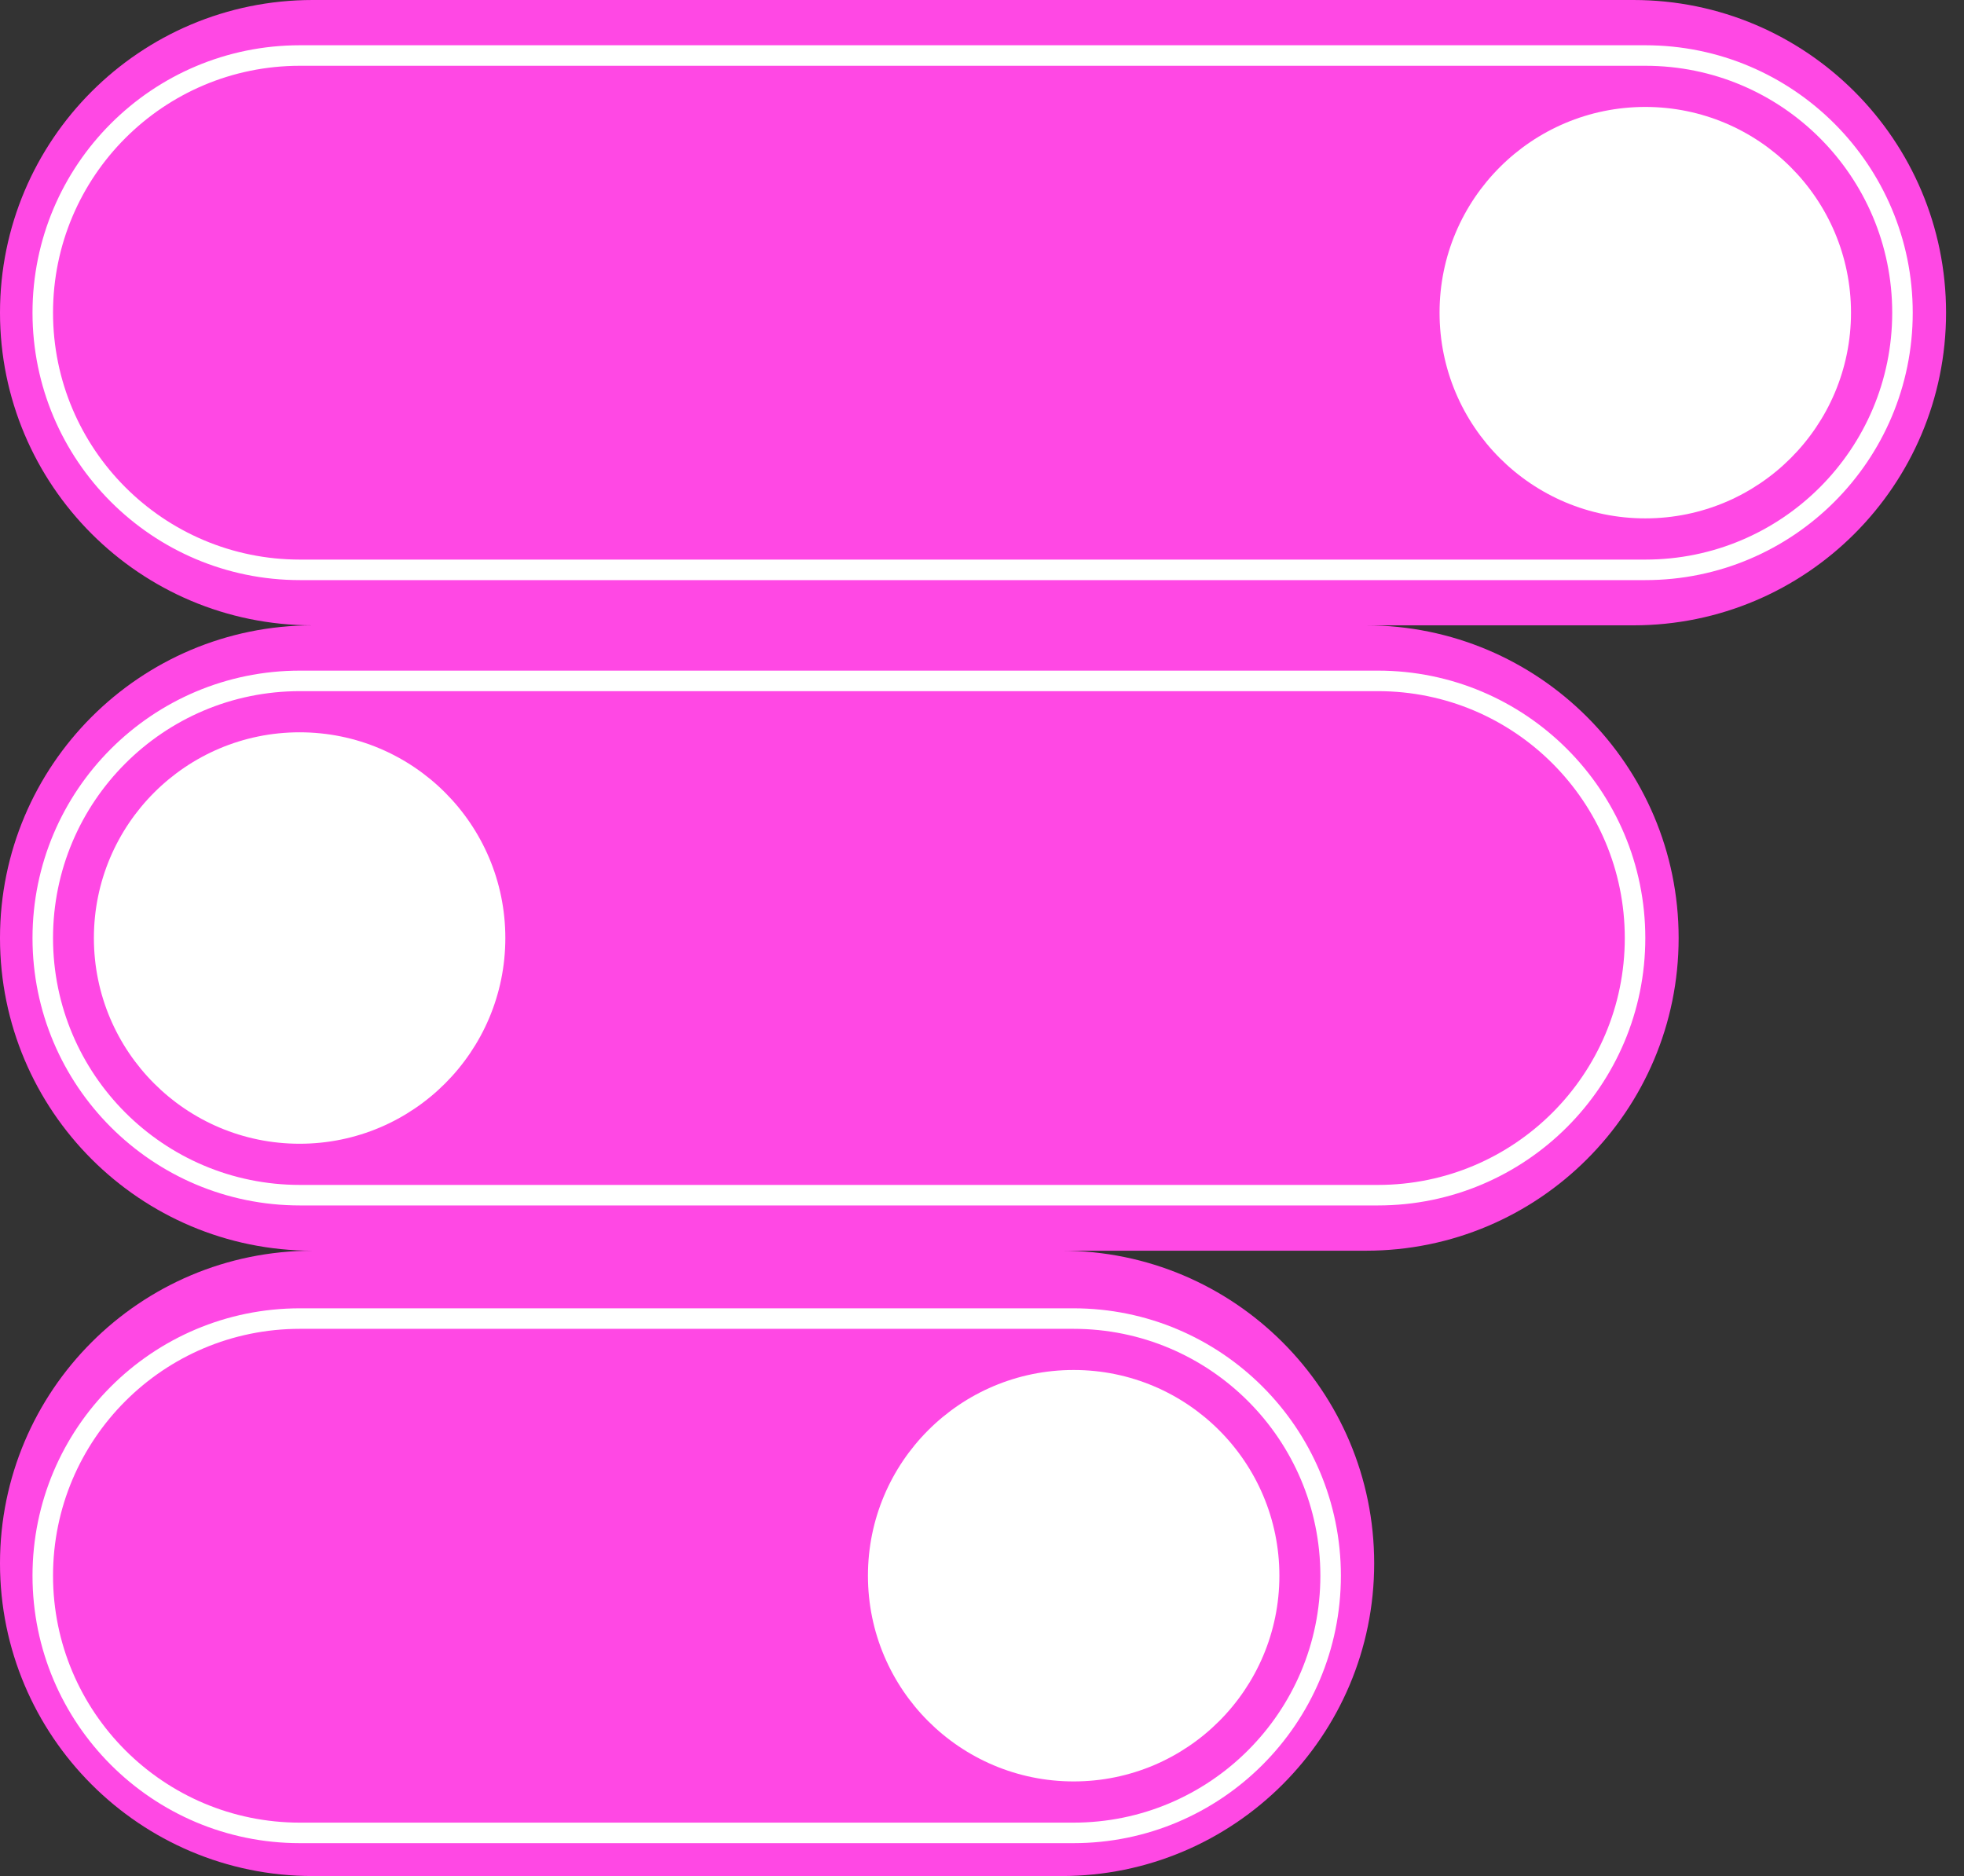 <svg width="67" height="64" viewBox="0 0 67 64" fill="none" xmlns="http://www.w3.org/2000/svg">
<rect x="0" y="0" width="67" height="64" fill="#333333" stroke="none"/>
<path d="M55.721 21.333C61.612 21.333 66.388 16.558 66.388 10.667C66.388 4.776 61.612 0 55.721 0H10.667C4.776 0 0 4.776 0 10.667C0 16.558 4.776 21.333 10.667 21.333C4.776 21.333 4.79338e-05 26.109 0 32C0 37.891 4.776 42.667 10.667 42.667C4.776 42.667 0 47.442 0 53.333C0 59.224 4.776 64 10.667 64H36.212C42.103 64 46.879 59.224 46.879 53.333C46.879 47.442 42.103 42.667 36.212 42.667H46.598C52.489 42.667 57.265 37.891 57.265 32C57.265 26.109 52.489 21.333 46.598 21.333H55.721Z" fill="#FF48E4"/>
<path d="M10.232 44.982H36.619C41.464 44.982 45.392 48.909 45.393 53.754C45.393 58.599 41.464 62.528 36.619 62.528H10.232C5.387 62.528 1.459 58.599 1.459 53.754C1.459 48.909 5.387 44.982 10.232 44.982ZM10.232 23.228H47.006C51.851 23.228 55.778 27.155 55.778 32.001C55.778 36.846 51.851 40.773 47.006 40.773H10.232C5.387 40.773 1.459 36.846 1.459 32.001C1.459 27.155 5.387 23.228 10.232 23.228ZM10.232 1.894H56.129C60.974 1.894 64.901 5.823 64.901 10.668C64.901 15.512 60.974 19.44 56.129 19.44H10.232C5.387 19.44 1.459 15.512 1.459 10.668C1.459 5.822 5.387 1.894 10.232 1.894Z" stroke="white" stroke-width="0.7"/>
<ellipse cx="7.018" cy="7.018" rx="7.018" ry="7.018" transform="matrix(1 0 0 -1 29.609 60.772)" fill="white"/>
<ellipse cx="7.018" cy="7.018" rx="7.018" ry="7.018" transform="matrix(1 0 0 -1 3.203 39.018)" fill="white"/>
<ellipse cx="7.018" cy="7.018" rx="7.018" ry="7.018" transform="matrix(1 0 0 -1 49.109 17.684)" fill="white"/>
</svg>
